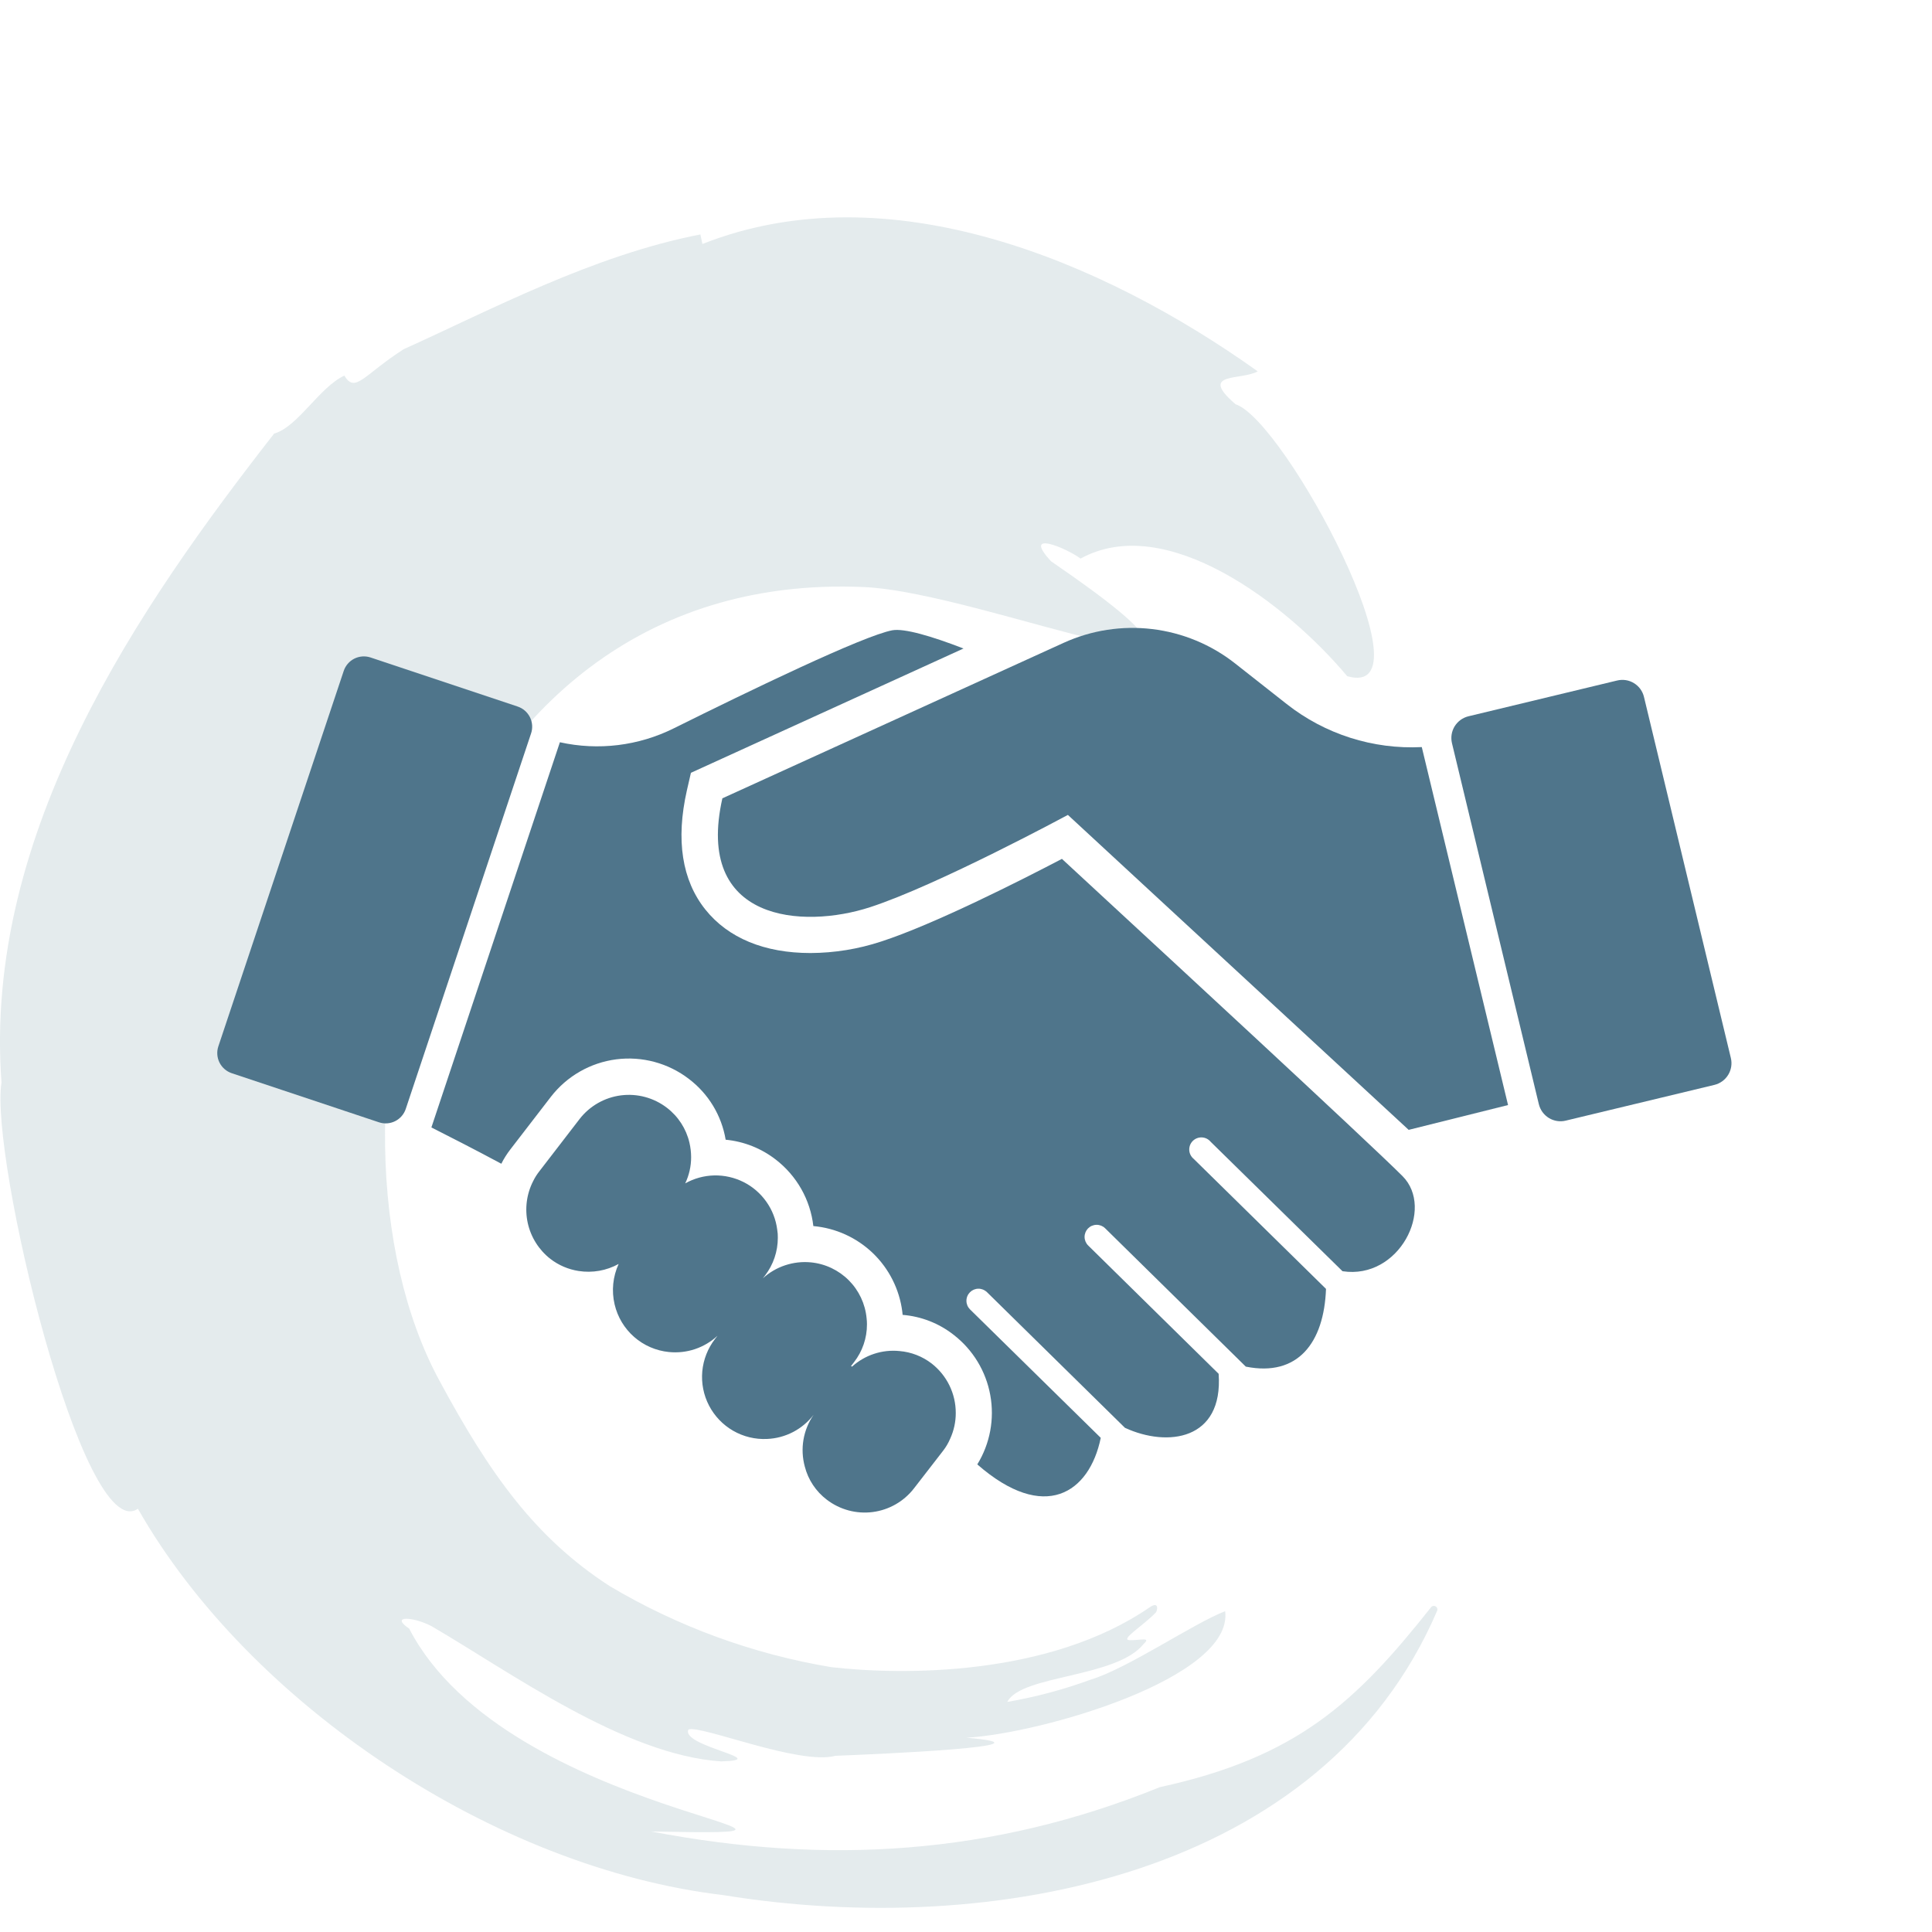 <svg width="80" height="80" viewBox="0 0 80 80" fill="none" xmlns="http://www.w3.org/2000/svg">
<rect width="80" height="80" fill="white"/>
<path opacity="0.3" d="M18.178 57.136C12.53 46.673 17.296 23.517 35.757 24.308C40.869 24.526 53.795 30.28 43.523 23.242C42.302 21.928 44.102 22.663 44.745 23.129C48.275 21.187 53.259 24.992 55.786 28C59.394 29.031 53.209 17.41 51.162 16.739C49.595 15.391 51.395 15.765 52.08 15.377C45.634 10.781 36.774 7.067 29.086 10.103L29.001 9.708C24.56 10.569 20.317 12.835 16.717 14.459C15.079 15.504 14.705 16.316 14.26 15.553C13.222 16.034 12.34 17.671 11.351 17.954C5.788 25.084 -0.707 34.453 0.062 44.824C-0.432 47.888 3.437 64.041 5.71 62.474C10.32 70.571 20.494 77.356 29.947 78.472C41.13 80.293 54.819 77.653 59.514 66.688C59.524 66.657 59.523 66.623 59.511 66.591C59.499 66.56 59.477 66.534 59.449 66.517C59.42 66.5 59.387 66.493 59.354 66.497C59.321 66.501 59.29 66.516 59.267 66.54C56.139 70.494 53.697 72.767 48.028 74.002C41.088 76.819 34.218 77.229 26.968 75.838C37.558 76.043 21.03 75.351 16.943 67.437C16.131 66.886 17.091 66.936 17.86 67.331C21.122 69.23 25.831 72.668 29.862 72.936C32.058 72.873 28.168 72.308 28.507 71.616C29.001 71.412 33.089 73.106 34.593 72.704C36.273 72.64 44.081 72.301 40.014 71.955C43.093 71.786 51.084 69.484 50.731 66.717C49.461 67.197 46.714 69.075 45.19 69.541C44.06 69.956 42.895 70.268 41.709 70.473C42.288 69.343 46.22 69.491 47.357 68.072C47.675 67.776 47.223 67.924 46.785 67.917C46.347 67.91 47.322 67.331 47.858 66.773C47.922 66.71 48.013 66.286 47.618 66.547C43.439 69.428 37.339 69.371 34.416 69.032C31.175 68.491 28.062 67.352 25.238 65.672C22.188 63.695 20.296 61.076 18.178 57.136Z" fill="#A4BCC2"/>
<g clip-path="url(#clip0_1990:3740)">
<path d="M55.596 52.639H55.591L50.13 47.278C50.085 47.224 50.03 47.18 49.967 47.149C49.904 47.118 49.836 47.1 49.766 47.098C49.696 47.095 49.627 47.106 49.562 47.132C49.496 47.157 49.437 47.197 49.388 47.246C49.339 47.296 49.301 47.355 49.276 47.421C49.252 47.486 49.241 47.556 49.245 47.626C49.248 47.696 49.267 47.764 49.299 47.826C49.331 47.888 49.375 47.943 49.429 47.987L54.907 53.37V53.375C54.823 55.606 53.737 57.016 51.596 56.591H51.588L45.76 50.859C45.713 50.813 45.657 50.777 45.596 50.752C45.534 50.728 45.469 50.716 45.403 50.717C45.337 50.718 45.272 50.732 45.211 50.758C45.151 50.784 45.096 50.822 45.05 50.869C44.959 50.964 44.908 51.092 44.91 51.224C44.912 51.356 44.966 51.482 45.06 51.574L50.462 56.887V56.892C50.653 59.638 48.346 59.933 46.591 59.127H46.586L40.868 53.505C40.773 53.413 40.646 53.361 40.514 53.362C40.382 53.363 40.256 53.416 40.163 53.51C40.117 53.557 40.08 53.612 40.055 53.673C40.03 53.735 40.017 53.8 40.018 53.866C40.018 53.932 40.032 53.998 40.057 54.058C40.083 54.119 40.121 54.174 40.168 54.221L45.58 59.538C45.11 61.824 43.249 63.069 40.468 60.638C40.995 59.78 41.186 58.758 41.005 57.767C40.825 56.776 40.284 55.887 39.487 55.271C38.88 54.795 38.146 54.508 37.376 54.446C37.371 54.401 37.366 54.351 37.361 54.306C37.242 53.385 36.812 52.532 36.143 51.889C35.473 51.246 34.604 50.851 33.679 50.769C33.617 50.229 33.447 49.706 33.179 49.233C32.911 48.76 32.55 48.345 32.119 48.013C31.521 47.549 30.802 47.265 30.048 47.193C29.88 46.191 29.336 45.292 28.527 44.677C27.671 44.019 26.587 43.727 25.516 43.865C24.444 44.004 23.471 44.562 22.81 45.417L21.134 47.593C20.99 47.779 20.864 47.978 20.759 48.188C19.627 47.579 18.512 47.014 17.863 46.685L23.184 30.735C24.775 31.088 26.438 30.885 27.897 30.16C30.999 28.619 35.747 26.322 36.951 26.098C37.444 26.012 38.55 26.333 39.897 26.853L28.61 32L28.443 32.726C27.978 34.782 28.238 36.447 29.208 37.663C30.154 38.844 31.655 39.463 33.561 39.463C34.554 39.459 35.54 39.298 36.483 38.988C38.67 38.278 42.266 36.457 43.972 35.564L47.093 38.45C47.093 38.45 56.599 47.222 58.073 48.698C59.419 50.043 57.935 52.995 55.596 52.639Z" fill="#4F758B"/>
<path d="M38.576 56.459C38.191 56.163 37.73 55.984 37.246 55.944C36.891 55.908 36.533 55.947 36.194 56.059C35.856 56.17 35.544 56.351 35.28 56.59C35.267 56.58 35.254 56.572 35.24 56.564L35.364 56.404C35.712 55.956 35.901 55.405 35.899 54.838C35.899 54.753 35.894 54.668 35.884 54.584C35.828 53.991 35.567 53.436 35.146 53.014C34.726 52.593 34.172 52.33 33.579 52.272C33.219 52.237 32.856 52.278 32.513 52.392C32.17 52.505 31.855 52.69 31.588 52.933L31.678 52.817C32.022 52.368 32.209 51.818 32.208 51.252C32.21 51.14 32.202 51.028 32.183 50.917C32.13 50.5 31.975 50.101 31.731 49.758C31.488 49.414 31.164 49.135 30.788 48.946C30.411 48.757 29.994 48.663 29.573 48.672C29.152 48.682 28.74 48.795 28.373 49.001C28.535 48.662 28.619 48.291 28.618 47.915C28.617 47.713 28.594 47.512 28.548 47.315C28.414 46.739 28.083 46.228 27.613 45.869C27.071 45.454 26.388 45.27 25.711 45.357C25.034 45.444 24.419 45.796 24.001 46.334L22.325 48.511C22.23 48.632 22.148 48.763 22.08 48.901C21.804 49.437 21.724 50.053 21.853 50.642C21.983 51.231 22.314 51.757 22.79 52.128C23.131 52.391 23.533 52.563 23.959 52.629C24.529 52.718 25.112 52.616 25.617 52.337C25.376 52.862 25.317 53.452 25.45 54.013C25.572 54.535 25.854 55.005 26.257 55.359C26.66 55.712 27.163 55.931 27.696 55.984C28.06 56.021 28.428 55.981 28.775 55.865C29.122 55.749 29.44 55.56 29.709 55.312L29.609 55.442C29.308 55.83 29.125 56.296 29.08 56.785C29.036 57.274 29.133 57.766 29.359 58.201C29.586 58.637 29.932 58.999 30.357 59.244C30.783 59.489 31.269 59.607 31.76 59.584C32.136 59.569 32.503 59.471 32.837 59.298C33.171 59.125 33.462 58.88 33.691 58.582C33.477 58.892 33.333 59.244 33.27 59.615C33.207 59.985 33.226 60.365 33.325 60.728C33.465 61.275 33.786 61.758 34.236 62.099C34.778 62.514 35.462 62.698 36.139 62.61C36.816 62.522 37.43 62.169 37.847 61.629L39.048 60.078C39.169 59.923 39.269 59.752 39.346 59.571C39.498 59.238 39.577 58.876 39.576 58.51C39.577 58.115 39.488 57.724 39.314 57.368C39.141 57.013 38.888 56.702 38.576 56.459V56.459Z" fill="#4F758B"/>
<path d="M58.873 30.935L62.445 45.758L58.33 46.785L47.525 36.801L44.219 33.744C44.219 33.744 38.812 36.661 36.025 37.566C33.238 38.472 28.76 38.171 29.912 33.057L41.798 27.641L44.049 26.616C45.195 26.095 46.462 25.899 47.712 26.049C48.962 26.199 50.147 26.689 51.137 27.467L53.278 29.152C54.866 30.403 56.854 31.036 58.873 30.935V30.935Z" fill="#4F758B"/>
<path d="M70.99 44.923L64.834 46.403C64.716 46.432 64.594 46.437 64.474 46.418C64.354 46.399 64.24 46.357 64.136 46.294C64.032 46.23 63.943 46.147 63.871 46.049C63.8 45.951 63.749 45.84 63.72 45.722L63.656 45.457L60.123 30.774C60.095 30.656 60.09 30.534 60.109 30.414C60.128 30.294 60.17 30.18 60.233 30.076C60.297 29.973 60.38 29.883 60.478 29.811C60.576 29.74 60.687 29.689 60.805 29.66L66.96 28.179C67.078 28.15 67.201 28.145 67.321 28.163C67.441 28.182 67.556 28.224 67.659 28.288C67.763 28.351 67.853 28.434 67.924 28.532C67.995 28.631 68.046 28.742 68.074 28.86L71.671 43.809C71.728 44.047 71.689 44.298 71.561 44.507C71.433 44.716 71.228 44.865 70.99 44.923V44.923Z" fill="#4F758B"/>
<path d="M21.436 29.257C21.546 29.294 21.647 29.351 21.734 29.427C21.821 29.503 21.892 29.595 21.944 29.698C21.995 29.801 22.026 29.913 22.034 30.028C22.042 30.143 22.028 30.259 21.991 30.368V30.368L17.058 45.149L16.802 45.917C16.765 46.027 16.708 46.128 16.632 46.215C16.557 46.302 16.465 46.373 16.362 46.425C16.259 46.476 16.146 46.507 16.032 46.515C15.916 46.523 15.801 46.508 15.692 46.472L9.596 44.439C9.375 44.365 9.193 44.207 9.089 43.999C8.985 43.79 8.968 43.549 9.041 43.329L14.233 27.781C14.269 27.671 14.327 27.57 14.403 27.483C14.478 27.395 14.57 27.324 14.674 27.272C14.777 27.221 14.89 27.19 15.005 27.182C15.12 27.174 15.236 27.189 15.345 27.225L21.436 29.257Z" fill="#4F758B"/>
</g>
<defs>
<clipPath id="clip0_1990:3740">
<rect width="62.699" height="36.63" fill="white" transform="translate(9 26)"/>
</clipPath>
</defs>
</svg>
